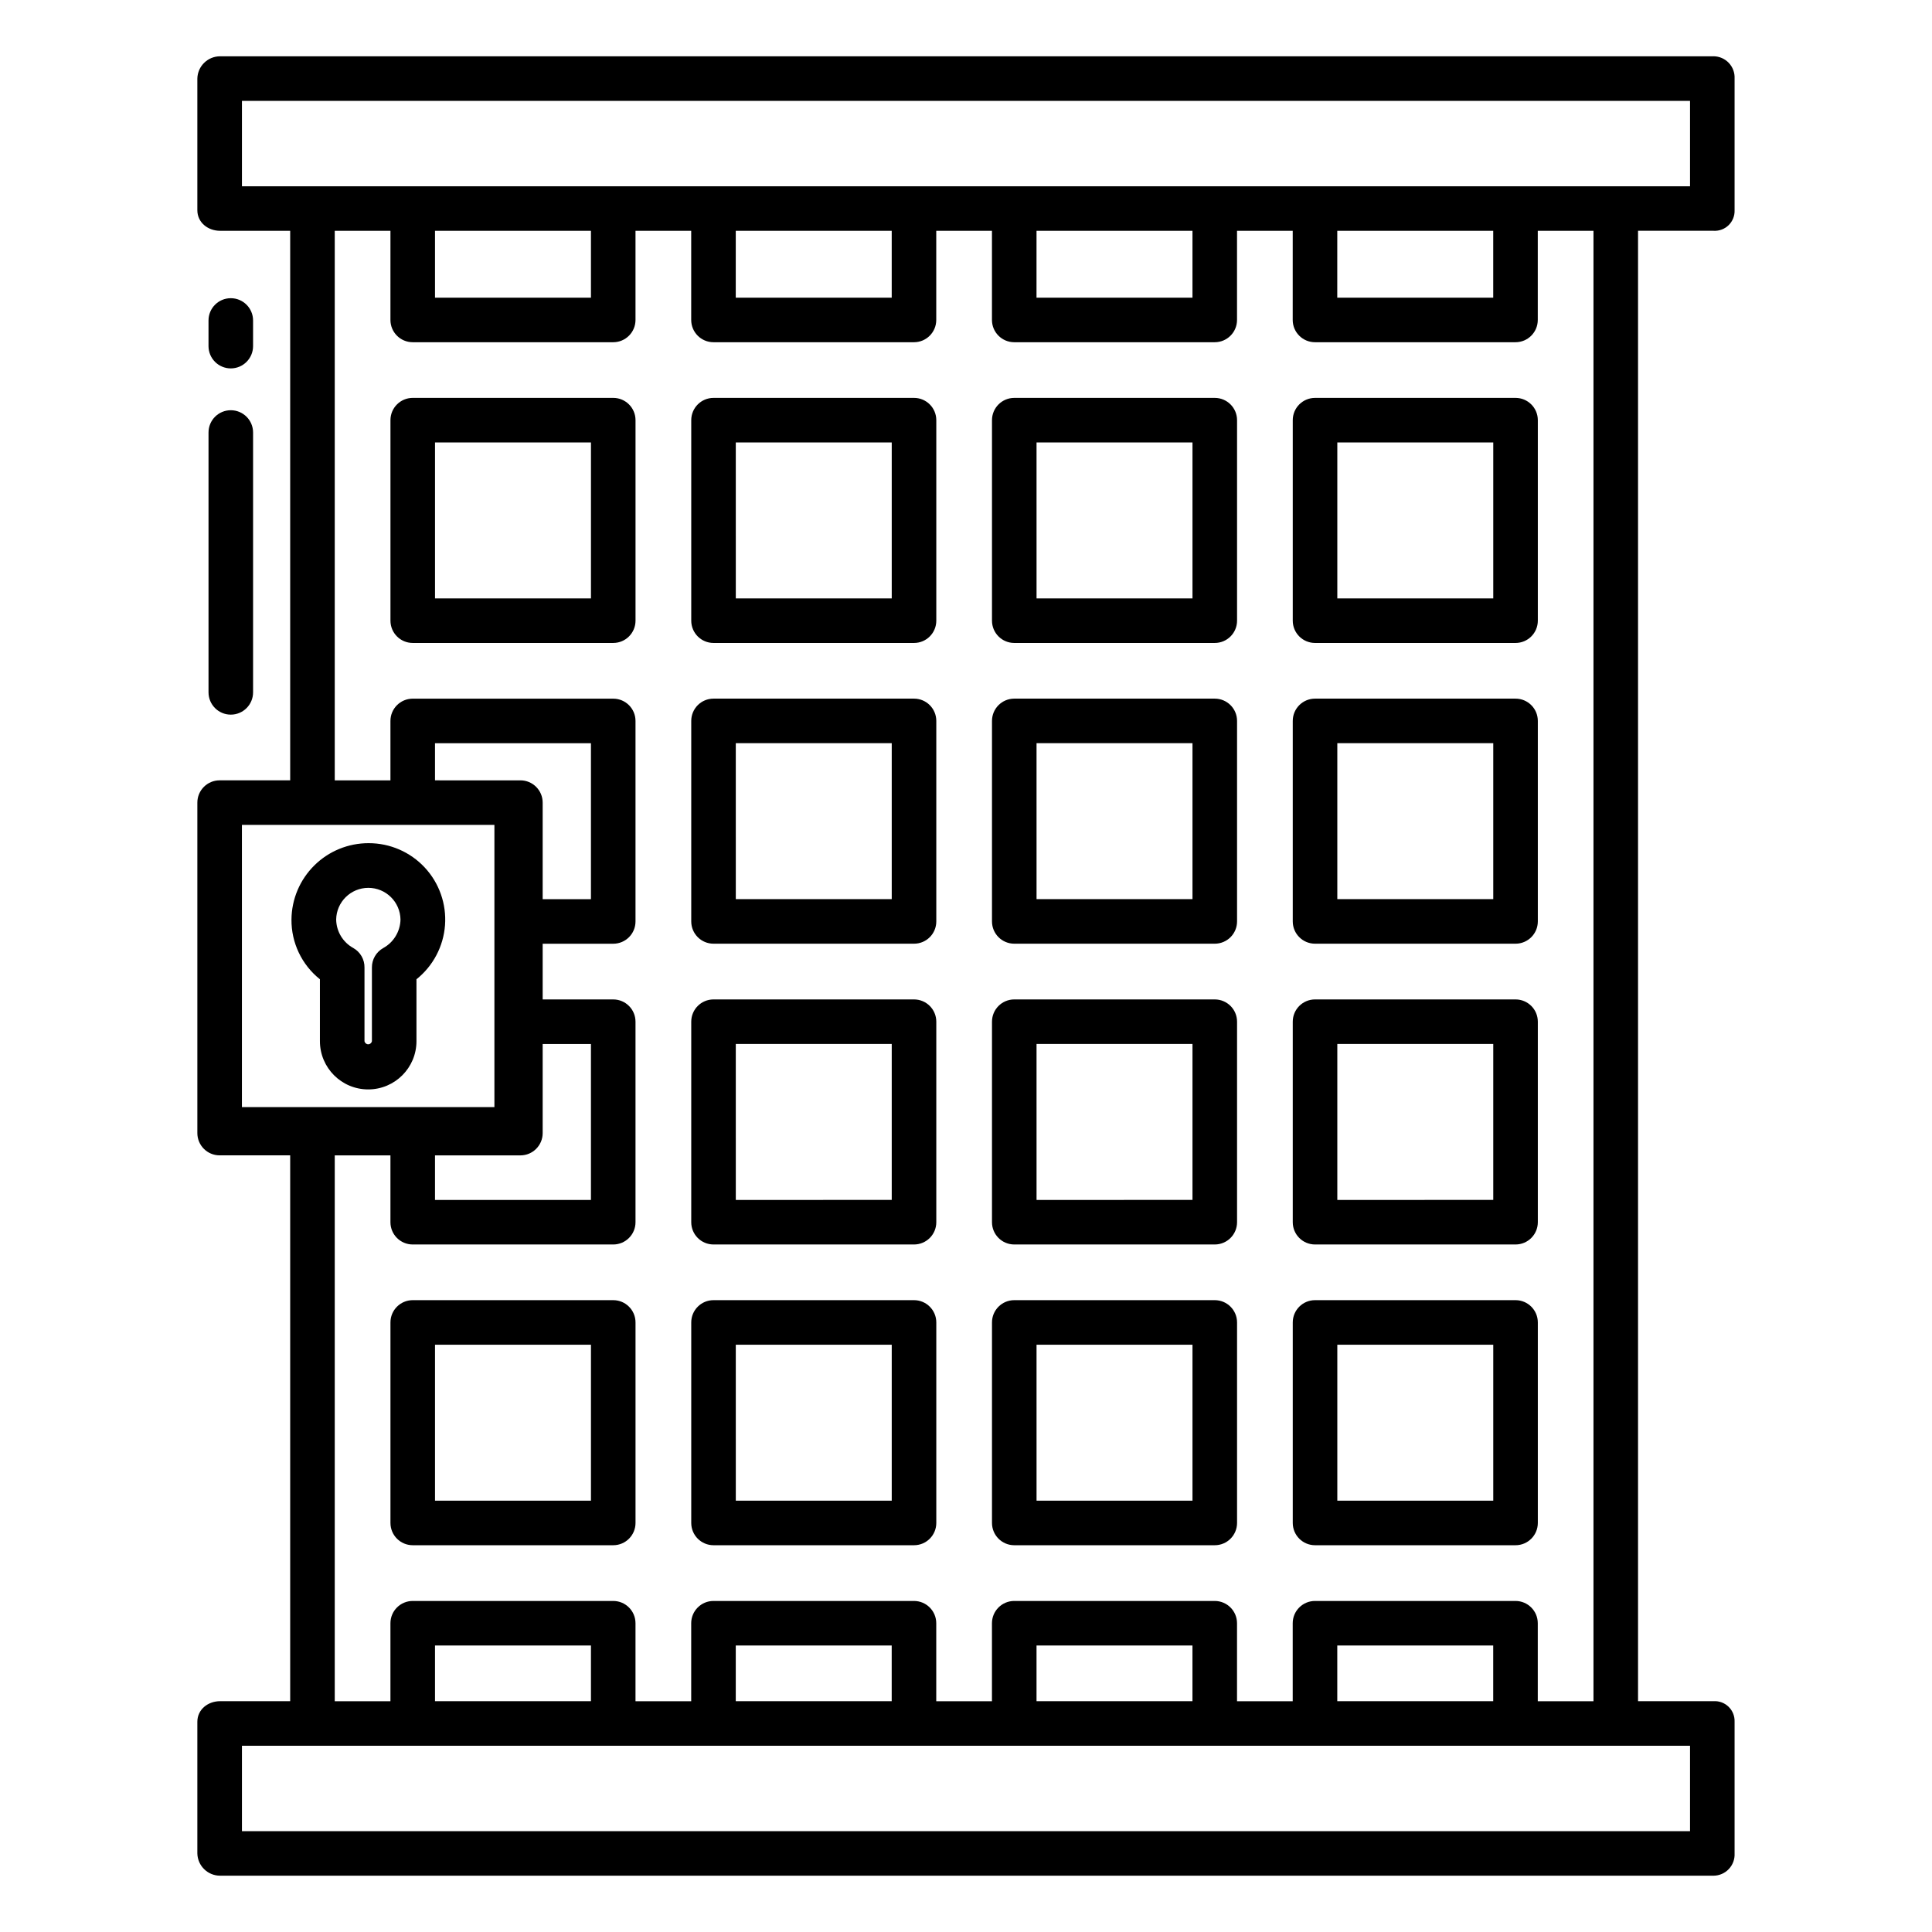 <?xml version="1.0" encoding="UTF-8"?>
<!-- The Best Svg Icon site in the world: iconSvg.co, Visit us! https://iconsvg.co -->
<svg fill="#000000" width="800px" height="800px" version="1.1" viewBox="144 144 512 512" xmlns="http://www.w3.org/2000/svg">
 <g>
  <path d="m598.12 158.92h-395.77c-3.289-0.012-5.981 2.617-6.051 5.902v34.879c0 3.262 2.789 5.465 6.051 5.465h18.551v145.63h-18.695c-3.262 0-5.906 2.644-5.906 5.906v87.578-0.004c0 3.262 2.644 5.906 5.906 5.906h18.695v144.65h-18.551c-3.262 0-6.051 2.207-6.051 5.465v34.879c0.07 3.289 2.762 5.914 6.051 5.902h395.77c1.531-0.012 2.988-0.652 4.039-1.766 1.051-1.113 1.602-2.609 1.523-4.137v-34.879c0.059-1.484-0.512-2.926-1.57-3.965-1.059-1.043-2.508-1.586-3.992-1.5h-20.023v-389.67h20.023c1.484 0.09 2.934-0.457 3.992-1.496 1.059-1.043 1.629-2.484 1.57-3.969v-34.879c0.078-1.527-0.473-3.023-1.523-4.137-1.051-1.113-2.508-1.75-4.039-1.766zm-390.01 203.69h66.914v74.785h-66.914zm51.168 87.578h22.633c3.262 0 5.902-2.644 5.902-5.906v-23.613h12.793v41.328h-41.328zm22.633-99.383-22.633-0.004v-9.84h41.328v41.328h-12.793v-25.582c0-3.262-2.641-5.906-5.902-5.906zm-34.441 99.383v17.711c0 3.262 2.644 5.902 5.906 5.902h53.137c3.258 0 5.902-2.641 5.902-5.902v-53.137c0-3.262-2.644-5.902-5.902-5.902h-18.699v-14.762h18.699c3.258 0 5.902-2.641 5.902-5.902v-53.137c0-3.262-2.644-5.906-5.902-5.906h-53.137c-3.262 0-5.906 2.644-5.906 5.906v15.742h-14.758v-145.63h14.762l-0.004 23.617c0 3.262 2.644 5.906 5.906 5.906h53.137c3.258 0 5.902-2.644 5.902-5.906v-23.617h14.762v23.617c0 3.262 2.641 5.906 5.902 5.906h53.137c3.262 0 5.902-2.644 5.902-5.906v-23.617h14.762v23.617c0 3.262 2.644 5.906 5.902 5.906h53.137c3.262 0 5.906-2.644 5.906-5.906v-23.617h14.762l-0.004 23.617c0 3.262 2.644 5.906 5.906 5.906h53.137c3.258 0 5.902-2.644 5.902-5.906v-23.617h14.762v389.67h-14.762v-20.664c0-3.262-2.644-5.906-5.902-5.906h-53.137c-3.262 0-5.906 2.644-5.906 5.906v20.664h-14.758v-20.664c0-3.262-2.644-5.906-5.906-5.906h-53.137c-3.258 0-5.902 2.644-5.902 5.906v20.664h-14.762v-20.664c0-3.262-2.641-5.906-5.902-5.906h-53.137c-3.262 0-5.902 2.644-5.902 5.906v20.664h-14.762v-20.664c0-3.262-2.644-5.906-5.902-5.906h-53.137c-3.262 0-5.906 2.644-5.906 5.906v20.664h-14.758v-144.65zm11.809-227.3v-17.715h41.328v17.715zm79.703 0 0.004-17.715h41.328v17.715zm79.703 0 0.004-17.715h41.328v17.715zm79.703 0 0.004-17.715h41.328v17.715zm41.328 357.19v14.762h-41.324v-14.762zm-79.703 0v14.762h-41.324v-14.762zm-79.703 0v14.762h-41.324v-14.762zm-79.703 0v14.762h-41.328v-14.762zm291.27 26.566v22.633h-383.76v-22.629zm0-413.28-383.76 0.004v-22.633h383.76z"/>
  <path d="m333.09 553.5h53.137c3.262 0 5.902-2.644 5.902-5.906v-53.137c0-3.258-2.641-5.902-5.902-5.902h-53.137c-3.262 0-5.902 2.644-5.902 5.902v53.137c0 3.262 2.641 5.906 5.902 5.906zm5.902-53.137h41.328v41.328h-41.324z"/>
  <path d="m412.79 394.09h53.137c3.262 0 5.906-2.641 5.906-5.902v-53.137c0-3.262-2.644-5.906-5.906-5.906h-53.137c-3.258 0-5.902 2.644-5.902 5.906v53.137c0 3.262 2.644 5.902 5.902 5.902zm5.902-53.137h41.328v41.328h-41.324z"/>
  <path d="m412.79 314.39h53.137c3.262 0 5.906-2.644 5.906-5.906v-53.133c0-3.262-2.644-5.906-5.906-5.906h-53.137c-3.258 0-5.902 2.644-5.902 5.906v53.137-0.004c0 3.262 2.644 5.906 5.902 5.906zm5.902-53.137h41.328v41.328h-41.324z"/>
  <path d="m333.09 473.8h53.137c3.262 0 5.902-2.641 5.902-5.902v-53.137c0-3.262-2.641-5.902-5.902-5.902h-53.137c-3.262 0-5.902 2.641-5.902 5.902v53.137c0 3.262 2.641 5.902 5.902 5.902zm5.902-53.137h41.328v41.328l-41.324 0.004z"/>
  <path d="m333.09 394.09h53.137c3.262 0 5.902-2.641 5.902-5.902v-53.137c0-3.262-2.641-5.906-5.902-5.906h-53.137c-3.262 0-5.902 2.644-5.902 5.906v53.137c0 3.262 2.641 5.902 5.902 5.902zm5.902-53.137h41.328v41.328h-41.324z"/>
  <path d="m333.09 314.39h53.137c3.262 0 5.902-2.644 5.902-5.906v-53.133c0-3.262-2.641-5.906-5.902-5.906h-53.137c-3.262 0-5.902 2.644-5.902 5.906v53.137-0.004c0 3.262 2.641 5.906 5.902 5.906zm5.902-53.137h41.328v41.328h-41.324z"/>
  <path d="m492.5 473.8h53.137c3.258 0 5.902-2.641 5.902-5.902v-53.137c0-3.262-2.644-5.902-5.902-5.902h-53.137c-3.262 0-5.906 2.641-5.906 5.902v53.137c0 3.262 2.644 5.902 5.906 5.902zm5.902-53.137h41.328v41.328l-41.328 0.004z"/>
  <path d="m412.79 473.8h53.137c3.262 0 5.906-2.641 5.906-5.902v-53.137c0-3.262-2.644-5.902-5.906-5.902h-53.137c-3.258 0-5.902 2.641-5.902 5.902v53.137c0 3.262 2.644 5.902 5.902 5.902zm5.902-53.137h41.328v41.328l-41.324 0.004z"/>
  <path d="m492.5 314.39h53.137c3.258 0 5.902-2.644 5.902-5.906v-53.133c0-3.262-2.644-5.906-5.902-5.906h-53.137c-3.262 0-5.906 2.644-5.906 5.906v53.137-0.004c0 3.262 2.644 5.906 5.906 5.906zm5.902-53.137h41.328v41.328h-41.328z"/>
  <path d="m492.5 553.5h53.137c3.258 0 5.902-2.644 5.902-5.906v-53.137c0-3.258-2.644-5.902-5.902-5.902h-53.137c-3.262 0-5.906 2.644-5.906 5.902v53.137c0 3.262 2.644 5.906 5.906 5.906zm5.902-53.137h41.328v41.328h-41.328z"/>
  <path d="m492.5 394.09h53.137c3.258 0 5.902-2.641 5.902-5.902v-53.137c0-3.262-2.644-5.906-5.902-5.906h-53.137c-3.262 0-5.906 2.644-5.906 5.906v53.137c0 3.262 2.644 5.902 5.906 5.902zm5.902-53.137h41.328v41.328h-41.328z"/>
  <path d="m412.79 553.5h53.137c3.262 0 5.906-2.644 5.906-5.906v-53.137c0-3.258-2.644-5.902-5.906-5.902h-53.137c-3.258 0-5.902 2.644-5.902 5.902v53.137c0 3.262 2.644 5.906 5.902 5.906zm5.902-53.137h41.328v41.328h-41.324z"/>
  <path d="m312.42 255.35c0-3.262-2.644-5.906-5.902-5.906h-53.137c-3.262 0-5.906 2.644-5.906 5.906v53.137-0.004c0 3.262 2.644 5.906 5.906 5.906h53.137c3.258 0 5.902-2.644 5.902-5.906zm-11.809 47.23h-41.328v-41.328h41.328z"/>
  <path d="m253.38 553.5h53.137c3.258 0 5.902-2.644 5.902-5.906v-53.137c0-3.258-2.644-5.902-5.902-5.902h-53.137c-3.262 0-5.906 2.644-5.906 5.902v53.137c0 3.262 2.644 5.906 5.906 5.906zm5.902-53.137h41.328v41.328h-41.328z"/>
  <path d="m205.16 241.63c3.262 0 5.906-2.644 5.906-5.906v-6.797c0-3.262-2.644-5.902-5.906-5.902-3.258 0-5.902 2.641-5.902 5.902v6.797c0 1.566 0.621 3.066 1.73 4.176 1.105 1.105 2.609 1.73 4.172 1.73z"/>
  <path d="m199.26 327.48c0 3.262 2.644 5.906 5.902 5.906 3.262 0 5.906-2.644 5.906-5.906v-68.863c0-3.262-2.644-5.902-5.906-5.902-3.258 0-5.902 2.641-5.902 5.902z"/>
  <path d="m241.69 367.45c-5.391-0.012-10.566 2.109-14.395 5.902-3.832 3.789-6.008 8.941-6.051 14.332-0.055 6.156 2.727 11.996 7.539 15.832v16.398c0 7.066 5.727 12.793 12.793 12.793 7.066 0 12.793-5.727 12.793-12.793v-16.398c4.406-3.516 7.148-8.707 7.566-14.332 0.414-5.621-1.535-11.164-5.375-15.289-3.844-4.125-9.234-6.461-14.871-6.445zm3.879 27.789c-1.875 1.043-3.027 3.027-3.008 5.172v19.504c-0.082 0.48-0.496 0.832-0.984 0.832s-0.902-0.352-0.984-0.832v-19.504c0.039-2.137-1.098-4.121-2.957-5.172-2.766-1.516-4.5-4.402-4.547-7.555 0.07-4.656 3.867-8.395 8.523-8.395s8.449 3.738 8.523 8.395c-0.066 3.152-1.805 6.031-4.566 7.555z"/>
 </g>
</svg>
